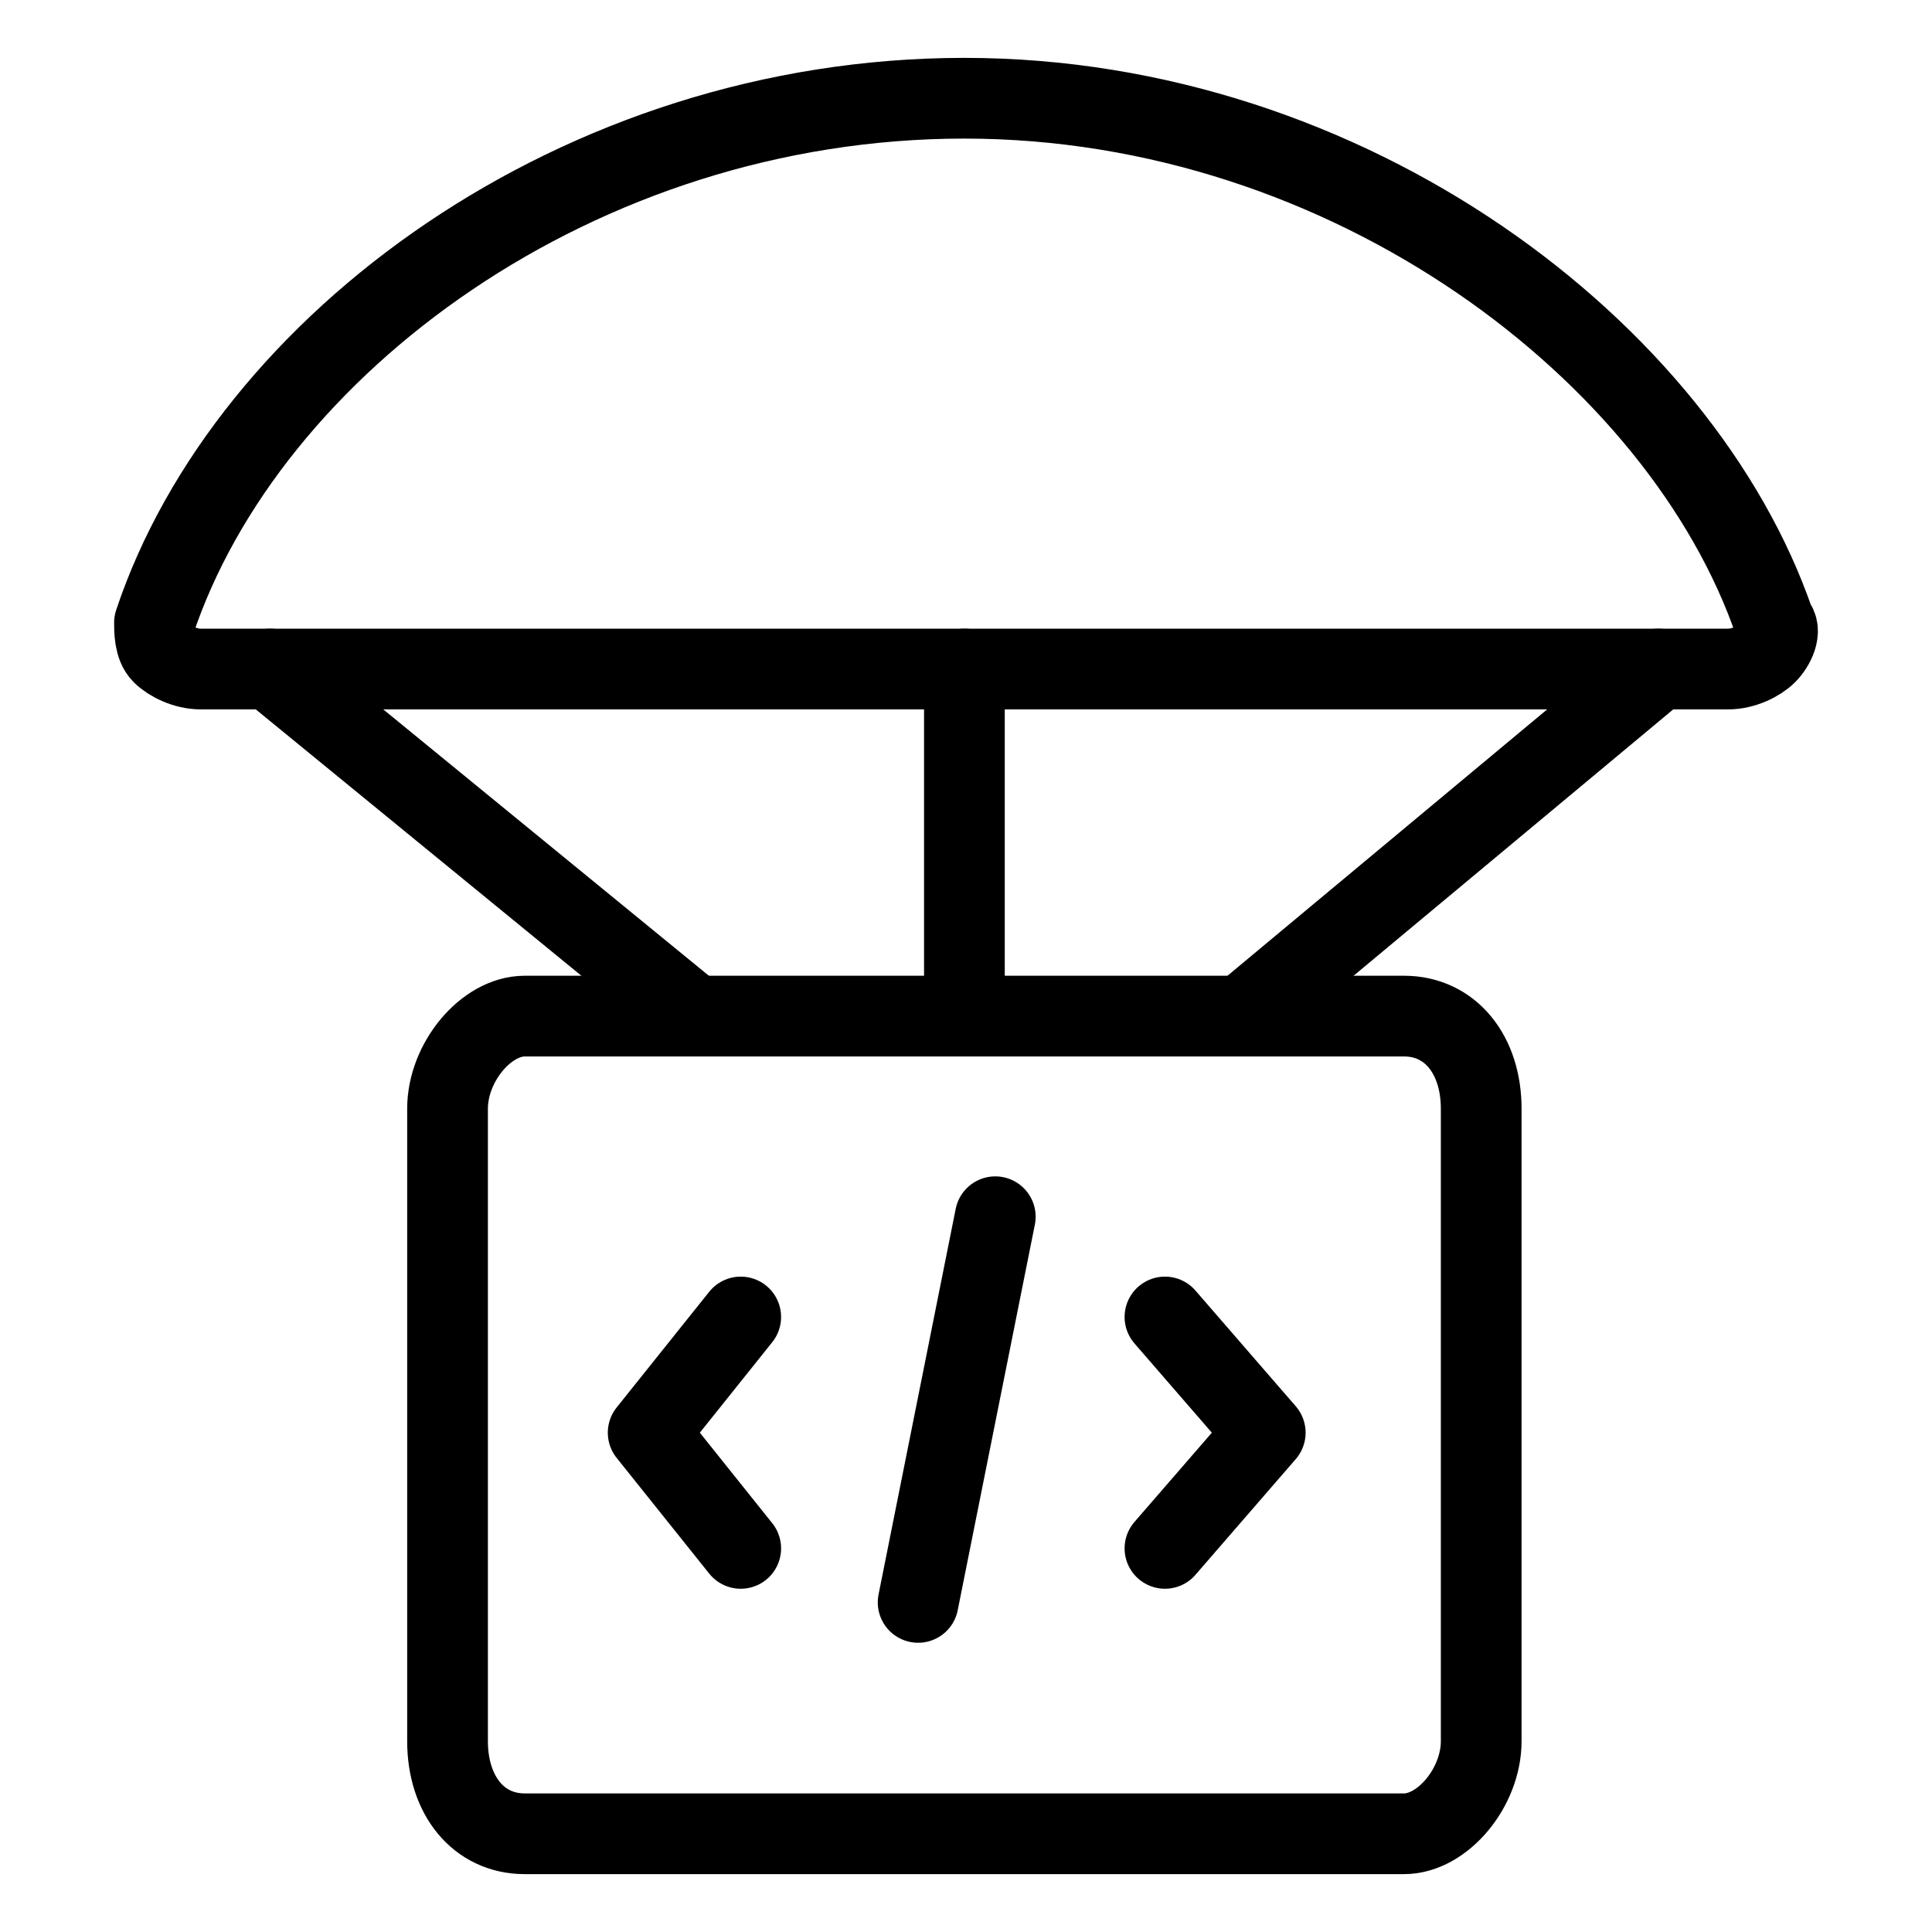 <svg xmlns="http://www.w3.org/2000/svg" fill="none" viewBox="-0.94 -0.94 45 45" id="Amazon-Web-Service-Codedeploy--Streamline-Ultimate" height="45" width="45">
  <desc>
    Amazon Web Service Codedeploy Streamline Icon: https://streamlinehq.com
  </desc>
  <path stroke="#000000" stroke-linecap="round" stroke-linejoin="round" stroke-miterlimit="10" d="m5.353 14.643 9.882 8.084" stroke-width="1.88"></path>
  <path stroke="#000000" stroke-linecap="round" stroke-linejoin="round" stroke-miterlimit="10" d="m37.693 14.643 -9.702 8.084" stroke-width="1.88"></path>
  <path stroke="#000000" stroke-linecap="round" stroke-linejoin="round" stroke-miterlimit="10" d="M39.31 14.643c0.359 0 0.719 -0.18 0.898 -0.359 0.18 -0.18 0.359 -0.539 0.18 -0.719 -2.156 -6.288 -9.882 -12.217 -18.865 -12.217 -8.983 0 -16.709 5.749 -18.865 12.217 0 0.18 0 0.539 0.18 0.719 0.18 0.18 0.539 0.359 0.898 0.359H39.31Z" stroke-width="1.88"></path>
  <path stroke="#000000" stroke-linecap="round" stroke-linejoin="round" stroke-miterlimit="10" d="M21.523 22.727V14.643" stroke-width="1.88"></path>
  <path stroke="#000000" stroke-linecap="round" stroke-linejoin="round" stroke-miterlimit="10" d="M33.56 39.616c0 1.078 -0.898 2.156 -1.797 2.156h-20.482c-1.078 0 -1.797 -0.898 -1.797 -2.156v-14.733c0 -1.078 0.898 -2.156 1.797 -2.156h20.482c1.078 0 1.797 0.898 1.797 2.156v14.733Z" stroke-width="1.88"></path>
  <path stroke="#000000" stroke-linecap="round" stroke-linejoin="round" stroke-miterlimit="10" d="m16.313 29.735 -2.156 2.695 2.156 2.695" stroke-width="1.88"></path>
  <path stroke="#000000" stroke-linecap="round" stroke-linejoin="round" stroke-miterlimit="10" d="m26.194 29.735 2.336 2.695 -2.336 2.695" stroke-width="1.88"></path>
  <path stroke="#000000" stroke-linecap="round" stroke-linejoin="round" stroke-miterlimit="10" d="m20.445 36.383 1.797 -8.983" stroke-width="1.88"></path>
</svg>